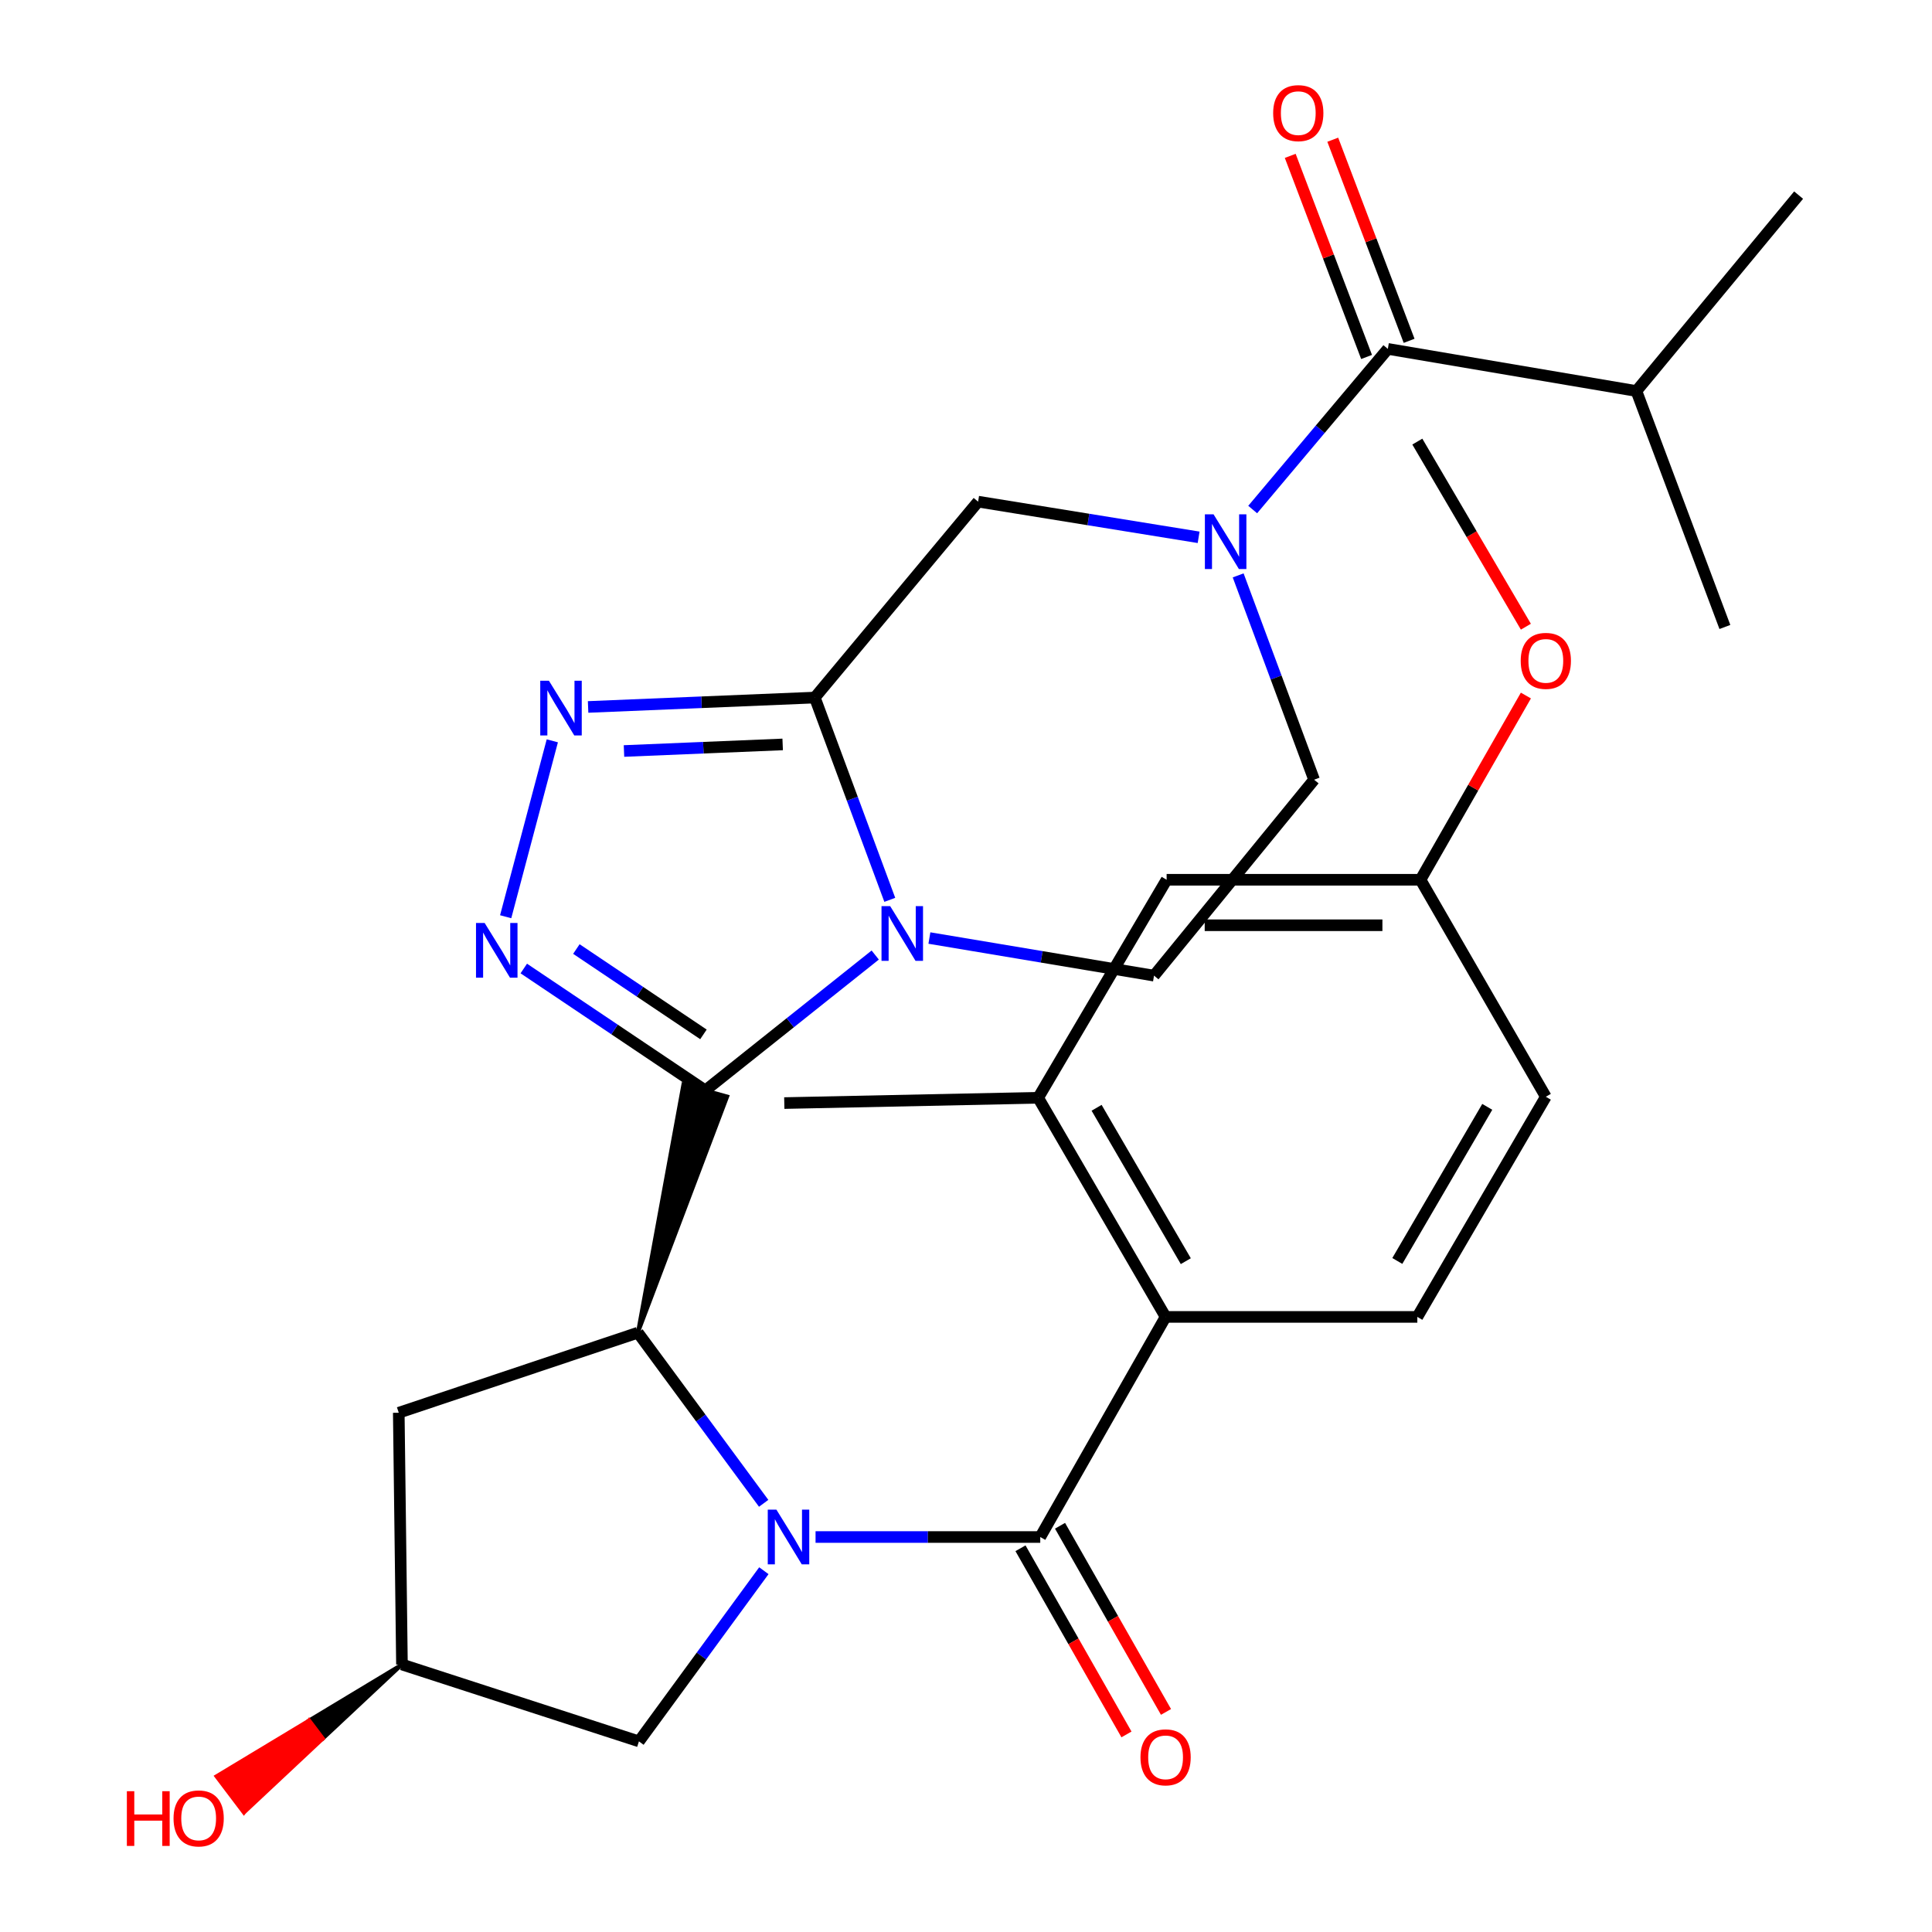 <?xml version='1.0' encoding='iso-8859-1'?>
<svg version='1.1' baseProfile='full'
              xmlns='http://www.w3.org/2000/svg'
                      xmlns:rdkit='http://www.rdkit.org/xml'
                      xmlns:xlink='http://www.w3.org/1999/xlink'
                  xml:space='preserve'
width='1000px' height='1000px' viewBox='0 0 1000 1000'>
<!-- END OF HEADER -->
<rect style='opacity:1.0;fill:#FFFFFF;stroke:none' width='1000' height='1000' x='0' y='0'> </rect>
<path class='bond-0' d='M 365.068,564.409 L 409.04,529.369' style='fill:none;fill-rule:evenodd;stroke:#000000;stroke-width:6px;stroke-linecap:butt;stroke-linejoin:miter;stroke-opacity:1' />
<path class='bond-0' d='M 409.04,529.369 L 453.012,494.329' style='fill:none;fill-rule:evenodd;stroke:#0000FF;stroke-width:6px;stroke-linecap:butt;stroke-linejoin:miter;stroke-opacity:1' />
<path class='bond-3' d='M 365.068,564.409 L 318.089,532.853' style='fill:none;fill-rule:evenodd;stroke:#000000;stroke-width:6px;stroke-linecap:butt;stroke-linejoin:miter;stroke-opacity:1' />
<path class='bond-3' d='M 318.089,532.853 L 271.111,501.297' style='fill:none;fill-rule:evenodd;stroke:#0000FF;stroke-width:6px;stroke-linecap:butt;stroke-linejoin:miter;stroke-opacity:1' />
<path class='bond-3' d='M 364.104,535.396 L 331.219,513.307' style='fill:none;fill-rule:evenodd;stroke:#000000;stroke-width:6px;stroke-linecap:butt;stroke-linejoin:miter;stroke-opacity:1' />
<path class='bond-3' d='M 331.219,513.307 L 298.334,491.217' style='fill:none;fill-rule:evenodd;stroke:#0000FF;stroke-width:6px;stroke-linecap:butt;stroke-linejoin:miter;stroke-opacity:1' />
<path class='bond-4' d='M 330.166,689.794 L 376.41,567.566 L 353.726,561.252 Z' style='fill:#000000;fill-rule:evenodd;fill-opacity:1;stroke:#000000;stroke-width:2px;stroke-linecap:butt;stroke-linejoin:miter;stroke-opacity:1;' />
<path class='bond-2' d='M 460.554,465.758 L 441.145,413.408' style='fill:none;fill-rule:evenodd;stroke:#0000FF;stroke-width:6px;stroke-linecap:butt;stroke-linejoin:miter;stroke-opacity:1' />
<path class='bond-2' d='M 441.145,413.408 L 421.736,361.059' style='fill:none;fill-rule:evenodd;stroke:#000000;stroke-width:6px;stroke-linecap:butt;stroke-linejoin:miter;stroke-opacity:1' />
<path class='bond-11' d='M 481.054,485.525 L 539.185,495.259' style='fill:none;fill-rule:evenodd;stroke:#0000FF;stroke-width:6px;stroke-linecap:butt;stroke-linejoin:miter;stroke-opacity:1' />
<path class='bond-11' d='M 539.185,495.259 L 597.315,504.993' style='fill:none;fill-rule:evenodd;stroke:#000000;stroke-width:6px;stroke-linecap:butt;stroke-linejoin:miter;stroke-opacity:1' />
<path class='bond-1' d='M 395.272,778.113 L 362.719,733.954' style='fill:none;fill-rule:evenodd;stroke:#0000FF;stroke-width:6px;stroke-linecap:butt;stroke-linejoin:miter;stroke-opacity:1' />
<path class='bond-1' d='M 362.719,733.954 L 330.166,689.794' style='fill:none;fill-rule:evenodd;stroke:#000000;stroke-width:6px;stroke-linecap:butt;stroke-linejoin:miter;stroke-opacity:1' />
<path class='bond-5' d='M 422.129,795.558 L 480.282,795.558' style='fill:none;fill-rule:evenodd;stroke:#0000FF;stroke-width:6px;stroke-linecap:butt;stroke-linejoin:miter;stroke-opacity:1' />
<path class='bond-5' d='M 480.282,795.558 L 538.436,795.558' style='fill:none;fill-rule:evenodd;stroke:#000000;stroke-width:6px;stroke-linecap:butt;stroke-linejoin:miter;stroke-opacity:1' />
<path class='bond-14' d='M 395.37,812.995 L 363.043,857.164' style='fill:none;fill-rule:evenodd;stroke:#0000FF;stroke-width:6px;stroke-linecap:butt;stroke-linejoin:miter;stroke-opacity:1' />
<path class='bond-14' d='M 363.043,857.164 L 330.716,901.334' style='fill:none;fill-rule:evenodd;stroke:#000000;stroke-width:6px;stroke-linecap:butt;stroke-linejoin:miter;stroke-opacity:1' />
<path class='bond-10' d='M 421.736,361.059 L 506.268,259.651' style='fill:none;fill-rule:evenodd;stroke:#000000;stroke-width:6px;stroke-linecap:butt;stroke-linejoin:miter;stroke-opacity:1' />
<path class='bond-30' d='M 421.736,361.059 L 363.068,363.489' style='fill:none;fill-rule:evenodd;stroke:#000000;stroke-width:6px;stroke-linecap:butt;stroke-linejoin:miter;stroke-opacity:1' />
<path class='bond-30' d='M 363.068,363.489 L 304.4,365.919' style='fill:none;fill-rule:evenodd;stroke:#0000FF;stroke-width:6px;stroke-linecap:butt;stroke-linejoin:miter;stroke-opacity:1' />
<path class='bond-30' d='M 405.11,385.314 L 364.043,387.015' style='fill:none;fill-rule:evenodd;stroke:#000000;stroke-width:6px;stroke-linecap:butt;stroke-linejoin:miter;stroke-opacity:1' />
<path class='bond-30' d='M 364.043,387.015 L 322.975,388.717' style='fill:none;fill-rule:evenodd;stroke:#0000FF;stroke-width:6px;stroke-linecap:butt;stroke-linejoin:miter;stroke-opacity:1' />
<path class='bond-6' d='M 261.735,474.496 L 285.877,383.454' style='fill:none;fill-rule:evenodd;stroke:#0000FF;stroke-width:6px;stroke-linecap:butt;stroke-linejoin:miter;stroke-opacity:1' />
<path class='bond-13' d='M 330.166,689.794 L 206.403,731.236' style='fill:none;fill-rule:evenodd;stroke:#000000;stroke-width:6px;stroke-linecap:butt;stroke-linejoin:miter;stroke-opacity:1' />
<path class='bond-8' d='M 538.436,795.558 L 603.306,681.632' style='fill:none;fill-rule:evenodd;stroke:#000000;stroke-width:6px;stroke-linecap:butt;stroke-linejoin:miter;stroke-opacity:1' />
<path class='bond-17' d='M 528.204,801.382 L 555.63,849.559' style='fill:none;fill-rule:evenodd;stroke:#000000;stroke-width:6px;stroke-linecap:butt;stroke-linejoin:miter;stroke-opacity:1' />
<path class='bond-17' d='M 555.63,849.559 L 583.057,897.736' style='fill:none;fill-rule:evenodd;stroke:#FF0000;stroke-width:6px;stroke-linecap:butt;stroke-linejoin:miter;stroke-opacity:1' />
<path class='bond-17' d='M 548.667,789.733 L 576.093,837.91' style='fill:none;fill-rule:evenodd;stroke:#000000;stroke-width:6px;stroke-linecap:butt;stroke-linejoin:miter;stroke-opacity:1' />
<path class='bond-17' d='M 576.093,837.91 L 603.52,886.087' style='fill:none;fill-rule:evenodd;stroke:#FF0000;stroke-width:6px;stroke-linecap:butt;stroke-linejoin:miter;stroke-opacity:1' />
<path class='bond-7' d='M 640.871,297.818 L 660.522,350.696' style='fill:none;fill-rule:evenodd;stroke:#0000FF;stroke-width:6px;stroke-linecap:butt;stroke-linejoin:miter;stroke-opacity:1' />
<path class='bond-7' d='M 660.522,350.696 L 680.173,403.573' style='fill:none;fill-rule:evenodd;stroke:#000000;stroke-width:6px;stroke-linecap:butt;stroke-linejoin:miter;stroke-opacity:1' />
<path class='bond-9' d='M 648.388,263.733 L 683.366,222.16' style='fill:none;fill-rule:evenodd;stroke:#0000FF;stroke-width:6px;stroke-linecap:butt;stroke-linejoin:miter;stroke-opacity:1' />
<path class='bond-9' d='M 683.366,222.16 L 718.344,180.587' style='fill:none;fill-rule:evenodd;stroke:#000000;stroke-width:6px;stroke-linecap:butt;stroke-linejoin:miter;stroke-opacity:1' />
<path class='bond-32' d='M 620.403,278.111 L 563.336,268.881' style='fill:none;fill-rule:evenodd;stroke:#0000FF;stroke-width:6px;stroke-linecap:butt;stroke-linejoin:miter;stroke-opacity:1' />
<path class='bond-32' d='M 563.336,268.881 L 506.268,259.651' style='fill:none;fill-rule:evenodd;stroke:#000000;stroke-width:6px;stroke-linecap:butt;stroke-linejoin:miter;stroke-opacity:1' />
<path class='bond-12' d='M 603.306,681.632 L 537.35,568.216' style='fill:none;fill-rule:evenodd;stroke:#000000;stroke-width:6px;stroke-linecap:butt;stroke-linejoin:miter;stroke-opacity:1' />
<path class='bond-12' d='M 613.768,652.782 L 567.598,573.391' style='fill:none;fill-rule:evenodd;stroke:#000000;stroke-width:6px;stroke-linecap:butt;stroke-linejoin:miter;stroke-opacity:1' />
<path class='bond-16' d='M 603.306,681.632 L 733.61,681.632' style='fill:none;fill-rule:evenodd;stroke:#000000;stroke-width:6px;stroke-linecap:butt;stroke-linejoin:miter;stroke-opacity:1' />
<path class='bond-18' d='M 729.351,176.409 L 709.592,124.364' style='fill:none;fill-rule:evenodd;stroke:#000000;stroke-width:6px;stroke-linecap:butt;stroke-linejoin:miter;stroke-opacity:1' />
<path class='bond-18' d='M 709.592,124.364 L 689.834,72.319' style='fill:none;fill-rule:evenodd;stroke:#FF0000;stroke-width:6px;stroke-linecap:butt;stroke-linejoin:miter;stroke-opacity:1' />
<path class='bond-18' d='M 707.337,184.766 L 687.579,132.721' style='fill:none;fill-rule:evenodd;stroke:#000000;stroke-width:6px;stroke-linecap:butt;stroke-linejoin:miter;stroke-opacity:1' />
<path class='bond-18' d='M 687.579,132.721 L 667.82,80.677' style='fill:none;fill-rule:evenodd;stroke:#FF0000;stroke-width:6px;stroke-linecap:butt;stroke-linejoin:miter;stroke-opacity:1' />
<path class='bond-21' d='M 718.344,180.587 L 847,202.394' style='fill:none;fill-rule:evenodd;stroke:#000000;stroke-width:6px;stroke-linecap:butt;stroke-linejoin:miter;stroke-opacity:1' />
<path class='bond-15' d='M 597.315,504.993 L 680.173,403.573' style='fill:none;fill-rule:evenodd;stroke:#000000;stroke-width:6px;stroke-linecap:butt;stroke-linejoin:miter;stroke-opacity:1' />
<path class='bond-19' d='M 537.35,568.216 L 603.843,455.362' style='fill:none;fill-rule:evenodd;stroke:#000000;stroke-width:6px;stroke-linecap:butt;stroke-linejoin:miter;stroke-opacity:1' />
<path class='bond-26' d='M 537.35,568.216 L 405.947,570.95' style='fill:none;fill-rule:evenodd;stroke:#000000;stroke-width:6px;stroke-linecap:butt;stroke-linejoin:miter;stroke-opacity:1' />
<path class='bond-20' d='M 206.403,731.236 L 208.051,861.54' style='fill:none;fill-rule:evenodd;stroke:#000000;stroke-width:6px;stroke-linecap:butt;stroke-linejoin:miter;stroke-opacity:1' />
<path class='bond-31' d='M 330.716,901.334 L 208.051,861.54' style='fill:none;fill-rule:evenodd;stroke:#000000;stroke-width:6px;stroke-linecap:butt;stroke-linejoin:miter;stroke-opacity:1' />
<path class='bond-23' d='M 733.61,681.632 L 800.116,567.679' style='fill:none;fill-rule:evenodd;stroke:#000000;stroke-width:6px;stroke-linecap:butt;stroke-linejoin:miter;stroke-opacity:1' />
<path class='bond-23' d='M 723.25,652.67 L 769.804,572.903' style='fill:none;fill-rule:evenodd;stroke:#000000;stroke-width:6px;stroke-linecap:butt;stroke-linejoin:miter;stroke-opacity:1' />
<path class='bond-33' d='M 603.843,455.362 L 735.245,455.362' style='fill:none;fill-rule:evenodd;stroke:#000000;stroke-width:6px;stroke-linecap:butt;stroke-linejoin:miter;stroke-opacity:1' />
<path class='bond-33' d='M 623.553,478.909 L 715.535,478.909' style='fill:none;fill-rule:evenodd;stroke:#000000;stroke-width:6px;stroke-linecap:butt;stroke-linejoin:miter;stroke-opacity:1' />
<path class='bond-24' d='M 208.051,861.54 L 160.036,890.475 L 167.138,899.865 Z' style='fill:#000000;fill-rule:evenodd;fill-opacity:1;stroke:#000000;stroke-width:2px;stroke-linecap:butt;stroke-linejoin:miter;stroke-opacity:1;' />
<path class='bond-24' d='M 160.036,890.475 L 126.225,938.19 L 112.021,919.411 Z' style='fill:#FF0000;fill-rule:evenodd;fill-opacity:1;stroke:#FF0000;stroke-width:2px;stroke-linecap:butt;stroke-linejoin:miter;stroke-opacity:1;' />
<path class='bond-24' d='M 160.036,890.475 L 167.138,899.865 L 126.225,938.19 Z' style='fill:#FF0000;fill-rule:evenodd;fill-opacity:1;stroke:#FF0000;stroke-width:2px;stroke-linecap:butt;stroke-linejoin:miter;stroke-opacity:1;' />
<path class='bond-27' d='M 847,202.394 L 892.798,324.522' style='fill:none;fill-rule:evenodd;stroke:#000000;stroke-width:6px;stroke-linecap:butt;stroke-linejoin:miter;stroke-opacity:1' />
<path class='bond-28' d='M 847,202.394 L 930.956,100.987' style='fill:none;fill-rule:evenodd;stroke:#000000;stroke-width:6px;stroke-linecap:butt;stroke-linejoin:miter;stroke-opacity:1' />
<path class='bond-22' d='M 735.245,455.362 L 800.116,567.679' style='fill:none;fill-rule:evenodd;stroke:#000000;stroke-width:6px;stroke-linecap:butt;stroke-linejoin:miter;stroke-opacity:1' />
<path class='bond-25' d='M 735.245,455.362 L 762.524,407.687' style='fill:none;fill-rule:evenodd;stroke:#000000;stroke-width:6px;stroke-linecap:butt;stroke-linejoin:miter;stroke-opacity:1' />
<path class='bond-25' d='M 762.524,407.687 L 789.802,360.011' style='fill:none;fill-rule:evenodd;stroke:#FF0000;stroke-width:6px;stroke-linecap:butt;stroke-linejoin:miter;stroke-opacity:1' />
<path class='bond-29' d='M 789.792,324.379 L 761.701,276.474' style='fill:none;fill-rule:evenodd;stroke:#FF0000;stroke-width:6px;stroke-linecap:butt;stroke-linejoin:miter;stroke-opacity:1' />
<path class='bond-29' d='M 761.701,276.474 L 733.61,228.57' style='fill:none;fill-rule:evenodd;stroke:#000000;stroke-width:6px;stroke-linecap:butt;stroke-linejoin:miter;stroke-opacity:1' />
<path  class='atom-1' d='M 460.751 469.014
L 470.031 484.014
Q 470.951 485.494, 472.431 488.174
Q 473.911 490.854, 473.991 491.014
L 473.991 469.014
L 477.751 469.014
L 477.751 497.334
L 473.871 497.334
L 463.911 480.934
Q 462.751 479.014, 461.511 476.814
Q 460.311 474.614, 459.951 473.934
L 459.951 497.334
L 456.271 497.334
L 456.271 469.014
L 460.751 469.014
' fill='#0000FF'/>
<path  class='atom-2' d='M 401.872 781.398
L 411.152 796.398
Q 412.072 797.878, 413.552 800.558
Q 415.032 803.238, 415.112 803.398
L 415.112 781.398
L 418.872 781.398
L 418.872 809.718
L 414.992 809.718
L 405.032 793.318
Q 403.872 791.398, 402.632 789.198
Q 401.432 786.998, 401.072 786.318
L 401.072 809.718
L 397.392 809.718
L 397.392 781.398
L 401.872 781.398
' fill='#0000FF'/>
<path  class='atom-4' d='M 250.86 477.739
L 260.14 492.739
Q 261.06 494.219, 262.54 496.899
Q 264.02 499.579, 264.1 499.739
L 264.1 477.739
L 267.86 477.739
L 267.86 506.059
L 263.98 506.059
L 254.02 489.659
Q 252.86 487.739, 251.62 485.539
Q 250.42 483.339, 250.06 482.659
L 250.06 506.059
L 246.38 506.059
L 246.38 477.739
L 250.86 477.739
' fill='#0000FF'/>
<path  class='atom-7' d='M 284.113 352.34
L 293.393 367.34
Q 294.313 368.82, 295.793 371.5
Q 297.273 374.18, 297.353 374.34
L 297.353 352.34
L 301.113 352.34
L 301.113 380.66
L 297.233 380.66
L 287.273 364.26
Q 286.113 362.34, 284.873 360.14
Q 283.673 357.94, 283.313 357.26
L 283.313 380.66
L 279.633 380.66
L 279.633 352.34
L 284.113 352.34
' fill='#0000FF'/>
<path  class='atom-8' d='M 628.128 266.212
L 637.408 281.212
Q 638.328 282.692, 639.808 285.372
Q 641.288 288.052, 641.368 288.212
L 641.368 266.212
L 645.128 266.212
L 645.128 294.532
L 641.248 294.532
L 631.288 278.132
Q 630.128 276.212, 628.888 274.012
Q 627.688 271.812, 627.328 271.132
L 627.328 294.532
L 623.648 294.532
L 623.648 266.212
L 628.128 266.212
' fill='#0000FF'/>
<path  class='atom-18' d='M 590.306 909.59
Q 590.306 902.79, 593.666 898.99
Q 597.026 895.19, 603.306 895.19
Q 609.586 895.19, 612.946 898.99
Q 616.306 902.79, 616.306 909.59
Q 616.306 916.47, 612.906 920.39
Q 609.506 924.27, 603.306 924.27
Q 597.066 924.27, 593.666 920.39
Q 590.306 916.51, 590.306 909.59
M 603.306 921.07
Q 607.626 921.07, 609.946 918.19
Q 612.306 915.27, 612.306 909.59
Q 612.306 904.03, 609.946 901.23
Q 607.626 898.39, 603.306 898.39
Q 598.986 898.39, 596.626 901.19
Q 594.306 903.99, 594.306 909.59
Q 594.306 915.31, 596.626 918.19
Q 598.986 921.07, 603.306 921.07
' fill='#FF0000'/>
<path  class='atom-19' d='M 658.984 58.552
Q 658.984 51.752, 662.344 47.952
Q 665.704 44.152, 671.984 44.152
Q 678.264 44.152, 681.624 47.952
Q 684.984 51.752, 684.984 58.552
Q 684.984 65.432, 681.584 69.352
Q 678.184 73.232, 671.984 73.232
Q 665.744 73.232, 662.344 69.352
Q 658.984 65.472, 658.984 58.552
M 671.984 70.032
Q 676.304 70.032, 678.624 67.152
Q 680.984 64.232, 680.984 58.552
Q 680.984 52.992, 678.624 50.192
Q 676.304 47.352, 671.984 47.352
Q 667.664 47.352, 665.304 50.152
Q 662.984 52.952, 662.984 58.552
Q 662.984 64.272, 665.304 67.152
Q 667.664 70.032, 671.984 70.032
' fill='#FF0000'/>
<path  class='atom-25' d='M 65.665 927.128
L 69.505 927.128
L 69.505 939.168
L 83.985 939.168
L 83.985 927.128
L 87.825 927.128
L 87.825 955.448
L 83.985 955.448
L 83.985 942.368
L 69.505 942.368
L 69.505 955.448
L 65.665 955.448
L 65.665 927.128
' fill='#FF0000'/>
<path  class='atom-25' d='M 89.825 941.208
Q 89.825 934.408, 93.185 930.608
Q 96.545 926.808, 102.825 926.808
Q 109.105 926.808, 112.465 930.608
Q 115.825 934.408, 115.825 941.208
Q 115.825 948.088, 112.425 952.008
Q 109.025 955.888, 102.825 955.888
Q 96.585 955.888, 93.185 952.008
Q 89.825 948.128, 89.825 941.208
M 102.825 952.688
Q 107.145 952.688, 109.465 949.808
Q 111.825 946.888, 111.825 941.208
Q 111.825 935.648, 109.465 932.848
Q 107.145 930.008, 102.825 930.008
Q 98.505 930.008, 96.145 932.808
Q 93.825 935.608, 93.825 941.208
Q 93.825 946.928, 96.145 949.808
Q 98.505 952.688, 102.825 952.688
' fill='#FF0000'/>
<path  class='atom-26' d='M 787.116 342.066
Q 787.116 335.266, 790.476 331.466
Q 793.836 327.666, 800.116 327.666
Q 806.396 327.666, 809.756 331.466
Q 813.116 335.266, 813.116 342.066
Q 813.116 348.946, 809.716 352.866
Q 806.316 356.746, 800.116 356.746
Q 793.876 356.746, 790.476 352.866
Q 787.116 348.986, 787.116 342.066
M 800.116 353.546
Q 804.436 353.546, 806.756 350.666
Q 809.116 347.746, 809.116 342.066
Q 809.116 336.506, 806.756 333.706
Q 804.436 330.866, 800.116 330.866
Q 795.796 330.866, 793.436 333.666
Q 791.116 336.466, 791.116 342.066
Q 791.116 347.786, 793.436 350.666
Q 795.796 353.546, 800.116 353.546
' fill='#FF0000'/>
</svg>
